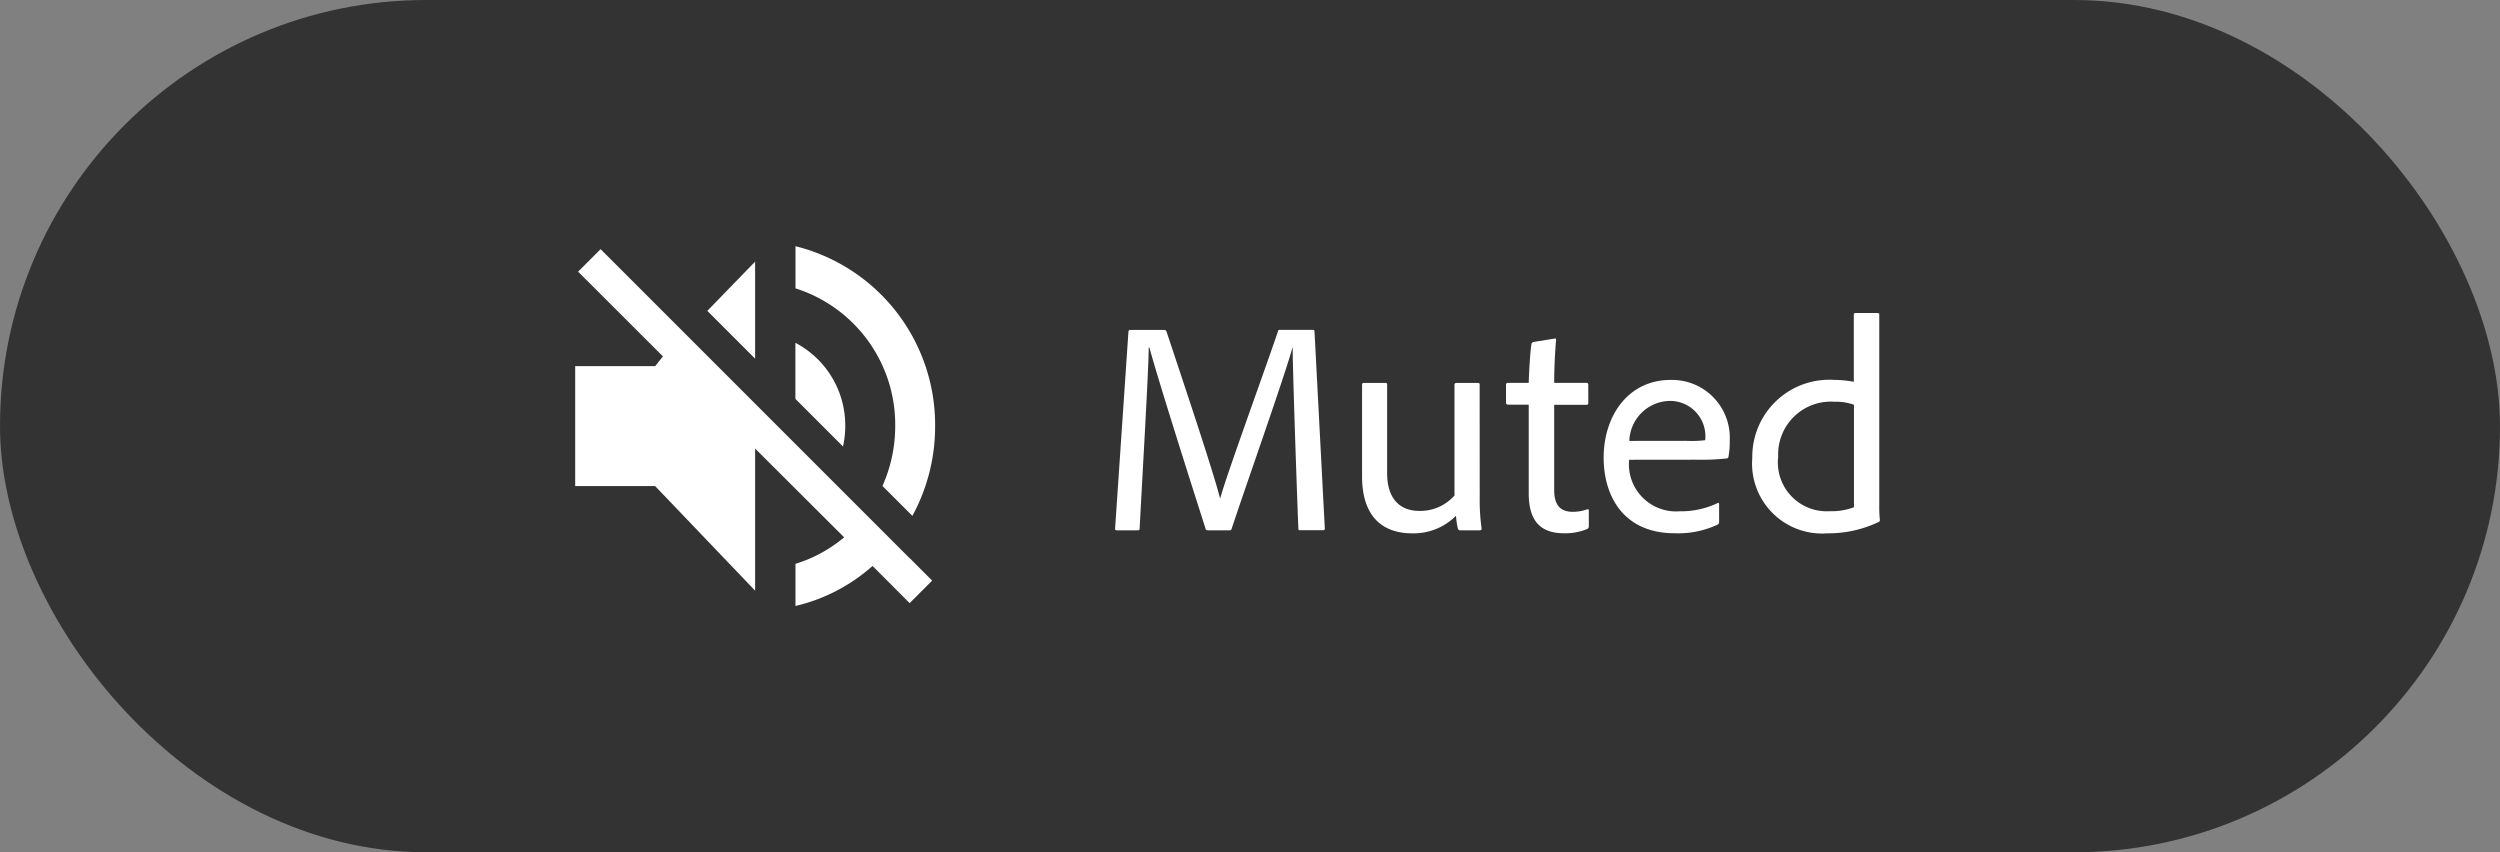 <svg xmlns="http://www.w3.org/2000/svg" width="132" height="45" viewBox="0 0 132 45"><rect x="0" y="0" width="132" height="45" fill="#808080" stroke="none"/><defs><style>.a{opacity:0.6;}.b{fill:#fff;}</style></defs><rect class="a" width="132" height="45" rx="22.5"/><g transform="translate(30.37 12)"><g transform="translate(27.419)"><path class="b" d="M1.792-10.48,1.088-.1c0,.08.016.1.1.1H2.272c.08,0,.112-.016.112-.1.176-3.36.464-8.16.48-9.552H2.9c.432,1.616,2.112,6.9,2.96,9.552.016.08.048.1.144.1H7.12c.064,0,.112-.016.128-.1.672-2.048,2.816-8.1,3.2-9.536h.016c0,.96.16,5.872.3,9.552,0,.064.032.08.112.08h1.184c.064,0,.112-.032.1-.1l-.544-10.4c-.016-.064-.016-.08-.1-.08H9.792c-.08,0-.1.032-.112.1C9.136-8.848,7.008-3.024,6.64-1.7H6.624C6.288-3.088,4.352-8.832,3.808-10.48c-.032-.064-.048-.1-.128-.1H1.9C1.84-10.576,1.808-10.576,1.792-10.48Zm18.544,2.8c0-.064,0-.1-.1-.1H19.12c-.08,0-.112.032-.112.1v5.84a2.4,2.4,0,0,1-1.856.816c-1.12,0-1.7-.752-1.7-1.984V-7.68c0-.064-.016-.1-.08-.1H14.24c-.08,0-.112.016-.112.1v4.832c0,2.32,1.28,3.008,2.64,3.008a3.156,3.156,0,0,0,2.32-.928,4.2,4.2,0,0,0,.1.688c.032.064.048.08.128.08h1.024c.08,0,.1-.032.1-.1a10.464,10.464,0,0,1-.1-1.6ZM26.1-1.04c0-.08-.048-.08-.1-.064a2.185,2.185,0,0,1-.752.128c-.7,0-.976-.416-.976-1.152v-4.5h1.7a.085.085,0,0,0,.1-.1v-.944c0-.08-.032-.112-.1-.112h-1.7c0-.784.048-1.712.1-2.272,0-.064-.032-.08-.1-.064l-1.088.176a.136.136,0,0,0-.112.112c-.064.352-.128,1.456-.144,2.048H21.84c-.08,0-.112.032-.112.112v.912c0,.08.016.112.112.128h1.088v4.688c0,1.536.7,2.1,1.872,2.1A2.969,2.969,0,0,0,26-.064a.152.152,0,0,0,.1-.16Zm5.616-2.688a13.151,13.151,0,0,0,1.648-.064.107.107,0,0,0,.112-.1,4.282,4.282,0,0,0,.064-.832,3.051,3.051,0,0,0-3.12-3.216c-2.224,0-3.536,1.872-3.536,4.112,0,1.952.992,3.984,3.76,3.984A4.9,4.9,0,0,0,32.9-.3a.16.16,0,0,0,.08-.16v-.912c0-.064-.032-.1-.08-.064a4.5,4.5,0,0,1-2,.432,2.49,2.49,0,0,1-2.672-2.72ZM28.24-4.72a2.177,2.177,0,0,1,2.128-2.112,1.865,1.865,0,0,1,1.888,1.9.656.656,0,0,1-.016.176,6.389,6.389,0,0,1-1.024.032ZM38.688.16a6.175,6.175,0,0,0,2.7-.592c.064-.032.08-.048.08-.112a6.561,6.561,0,0,1-.032-.768v-10.08c0-.048-.016-.08-.1-.08H40.192c-.064,0-.1.016-.1.1V-7.84a5.516,5.516,0,0,0-1.008-.1,4.067,4.067,0,0,0-4.352,4.112A3.694,3.694,0,0,0,38.688.16ZM40.1-1.216a3.415,3.415,0,0,1-1.28.208,2.579,2.579,0,0,1-2.72-2.88,2.78,2.78,0,0,1,2.96-2.9,2.787,2.787,0,0,1,1.04.16Z" transform="translate(0 16)"/></g><g transform="translate(0 1)"><path class="b" d="M26.293,14a7.725,7.725,0,0,1-.673,3.159L27.2,18.737A9.861,9.861,0,0,0,28.4,14a9.72,9.72,0,0,0-7.372-9.5V6.725A7.549,7.549,0,0,1,26.293,14Z" transform="translate(-9.396 -4.5)"/><path class="b" d="M16.937,5.657l-2.524,2.6,2.524,2.524Z" transform="translate(-7.437 -4.843)"/><path class="b" d="M22.156,21.037,5.842,4.722,4.654,5.909l4.478,4.474-.41.516H4.5v6.333H8.722L14,22.751v-7.5l4.7,4.685a7.324,7.324,0,0,1-2.569,1.4v2.225A9.3,9.3,0,0,0,20.2,21.448l1.96,1.964,1.188-1.19L22.16,21.033Z" transform="translate(-4.5 -4.566)"/><path class="b" d="M23.655,16.149a4.926,4.926,0,0,0-2.632-4.4v2.96l2.514,2.514A4.977,4.977,0,0,0,23.655,16.149Z" transform="translate(-9.396 -6.649)"/></g></g></svg>